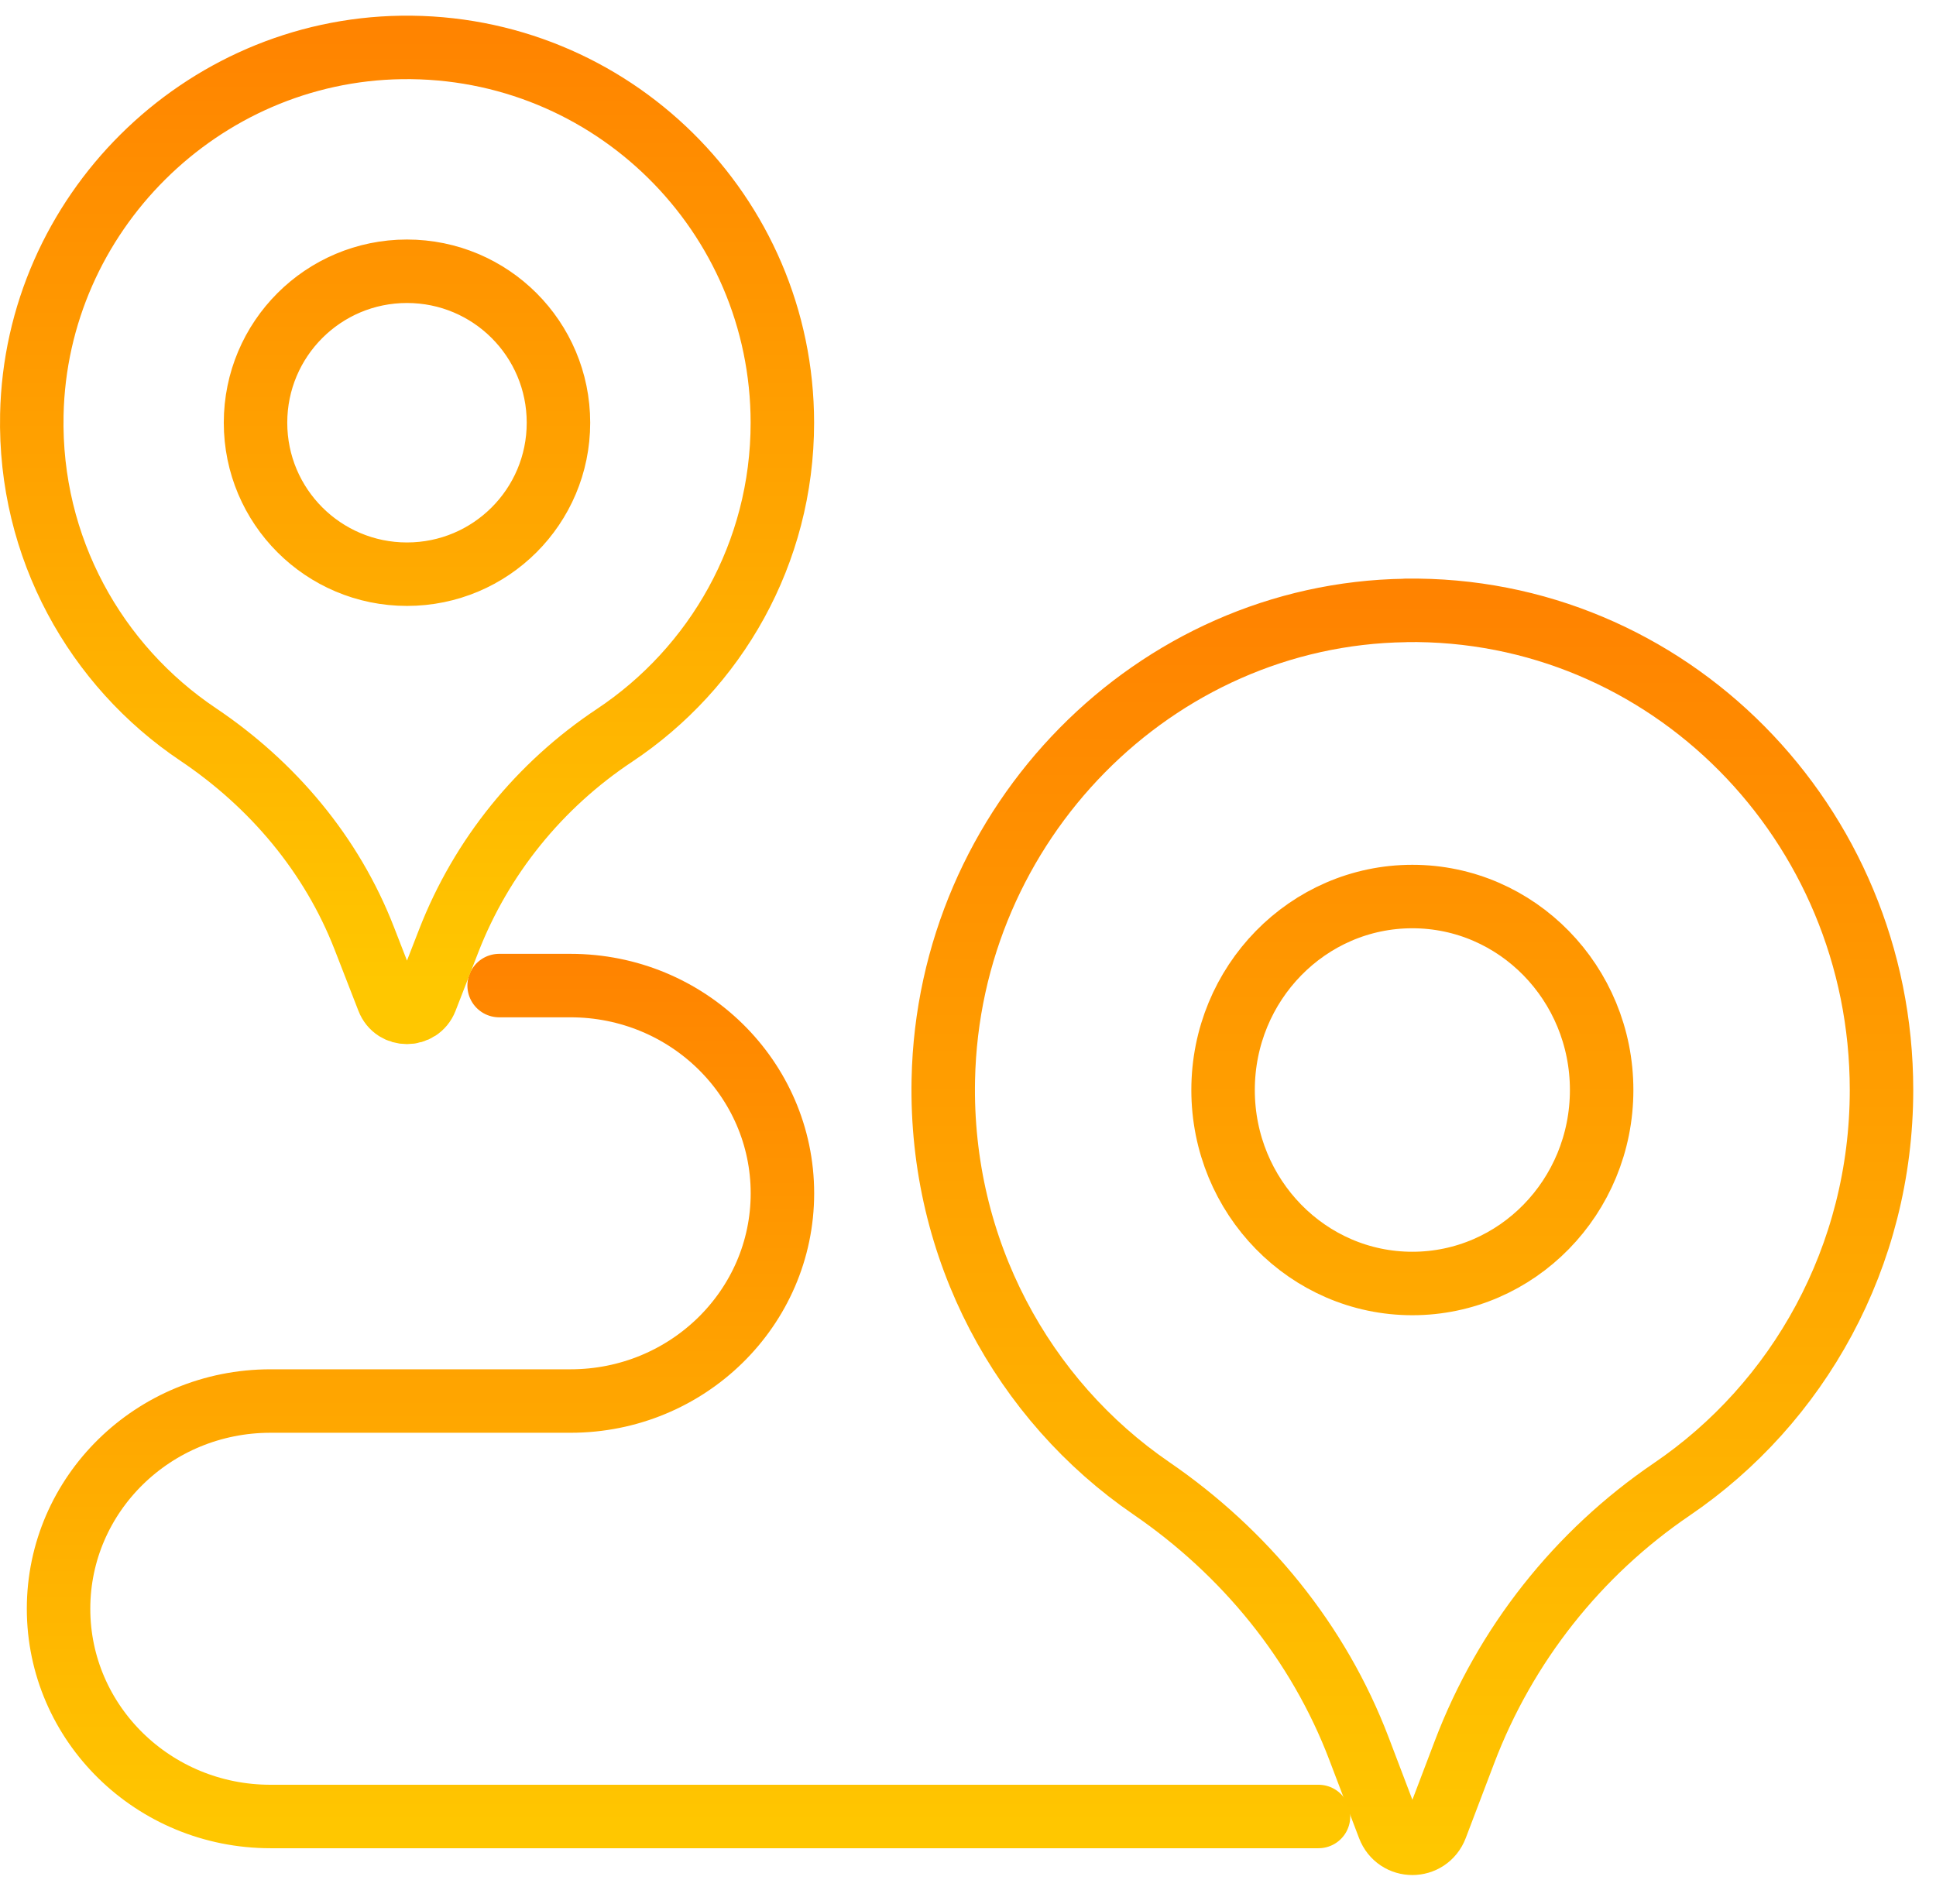 <?xml version="1.0" encoding="UTF-8" standalone="no"?>
<svg
   width="61"
   height="60"
   viewBox="0 0 61 60"
   fill="none"
   version="1.1"
   id="svg3"
   sodipodi:docname="distance-hover.svg"
   inkscape:version="1.4 (e7c3feb100, 2024-10-09)"
   xmlns:inkscape="http://www.inkscape.org/namespaces/inkscape"
   xmlns:sodipodi="http://sodipodi.sourceforge.net/DTD/sodipodi-0.dtd"
   xmlns:xlink="http://www.w3.org/1999/xlink"
   xmlns="http://www.w3.org/2000/svg"
   xmlns:svg="http://www.w3.org/2000/svg">
  <defs
     id="defs3">
    <linearGradient
       id="linearGradient9"
       inkscape:collect="always">
      <stop
         style="stop-color:#ff8300;stop-opacity:1;"
         offset="0"
         id="stop9" />
      <stop
         style="stop-color:#ffc700;stop-opacity:1;"
         offset="1"
         id="stop8" />
    </linearGradient>
    <linearGradient
       id="linearGradient7"
       inkscape:collect="always">
      <stop
         style="stop-color:#ff8300;stop-opacity:1;"
         offset="0"
         id="stop7" />
      <stop
         style="stop-color:#ffc700;stop-opacity:1;"
         offset="1"
         id="stop6" />
    </linearGradient>
    <linearGradient
       id="linearGradient3"
       inkscape:collect="always">
      <stop
         style="stop-color:#ff8300;stop-opacity:1;"
         offset="0"
         id="stop4" />
      <stop
         style="stop-color:#ffc700;stop-opacity:1;"
         offset="1"
         id="stop3" />
    </linearGradient>
    <linearGradient
       inkscape:collect="always"
       xlink:href="#linearGradient9"
       id="linearGradient4"
       x1="12.602"
       y1="0.736"
       x2="12.602"
       y2="30.981"
       gradientUnits="userSpaceOnUse" />
    <linearGradient
       inkscape:collect="always"
       xlink:href="#linearGradient3"
       id="linearGradient5"
       x1="16.667"
       y1="30.148"
       x2="16.667"
       y2="57.872"
       gradientUnits="userSpaceOnUse" />
    <linearGradient
       inkscape:collect="always"
       xlink:href="#linearGradient7"
       id="linearGradient6"
       x1="43.421"
       y1="18.916"
       x2="43.421"
       y2="58.403"
       gradientUnits="userSpaceOnUse" />
  </defs>
  <sodipodi:namedview
     id="namedview3"
     pagecolor="#ffffff"
     bordercolor="#666666"
     borderopacity="1.0"
     inkscape:showpageshadow="2"
     inkscape:pageopacity="0.0"
     inkscape:pagecheckerboard="0"
     inkscape:deskcolor="#d1d1d1"
     showgrid="false"
     inkscape:zoom="7.1416667"
     inkscape:cx="29.264877"
     inkscape:cy="38.856476"
     inkscape:window-width="1920"
     inkscape:window-height="1043"
     inkscape:window-x="0"
     inkscape:window-y="19"
     inkscape:window-maximized="1"
     inkscape:current-layer="svg3" />
  <path
     d="M41.544 57.242H8.521C4.835 57.242 1.845 54.311 1.845 50.696C1.845 47.081 4.835 44.15 8.521 44.15H17.976C21.663 44.15 24.653 41.219 24.653 37.604C24.653 33.989 21.663 31.058 17.976 31.058H15.727"
     stroke="#2B2B2B"
     stroke-width="2"
     stroke-linecap="round"
     stroke-linejoin="round"
     id="path1"
     style="stroke:url(#linearGradient5)" />
  <path
     d="M12.649 1.495C6.324 1.587 1.134 6.745 1.003 13.068C0.914 17.266 3.016 20.978 6.241 23.143C8.593 24.723 10.455 26.931 11.48 29.575L12.226 31.493C12.436 32.039 13.208 32.039 13.421 31.493L14.137 29.651C15.165 27.003 16.995 24.746 19.363 23.173C22.549 21.054 24.651 17.434 24.651 13.321C24.648 6.732 19.258 1.4 12.649 1.495ZM12.823 18.094C10.189 18.094 8.051 15.959 8.051 13.321C8.051 10.683 10.186 8.548 12.823 8.548C15.461 8.548 17.596 10.683 17.596 13.321C17.596 15.959 15.461 18.094 12.823 18.094Z"
     stroke="#2B2B2B"
     stroke-width="2"
     stroke-linecap="round"
     stroke-linejoin="round"
     id="path2"
     style="stroke:url(#linearGradient4)" />
  <path
     d="M44.282 19.237C36.377 19.352 29.886 25.942 29.722 34.023C29.613 39.388 32.238 44.132 36.274 46.898C39.215 48.915 41.541 51.74 42.823 55.114L43.755 57.565C44.019 58.261 44.983 58.261 45.249 57.565L46.143 55.213C47.428 51.829 49.716 48.945 52.672 46.934C56.657 44.227 59.283 39.602 59.283 34.346C59.283 25.926 52.547 19.112 44.282 19.234V19.237ZM44.501 40.446C41.207 40.446 38.537 37.716 38.537 34.349C38.537 30.982 41.207 28.252 44.501 28.252C47.795 28.252 50.465 30.982 50.465 34.349C50.465 37.716 47.795 40.446 44.501 40.446Z"
     stroke="#2B2B2B"
     stroke-width="2"
     stroke-linecap="round"
     stroke-linejoin="round"
     id="path3"
     style="stroke:url(#linearGradient6)" />
</svg>
